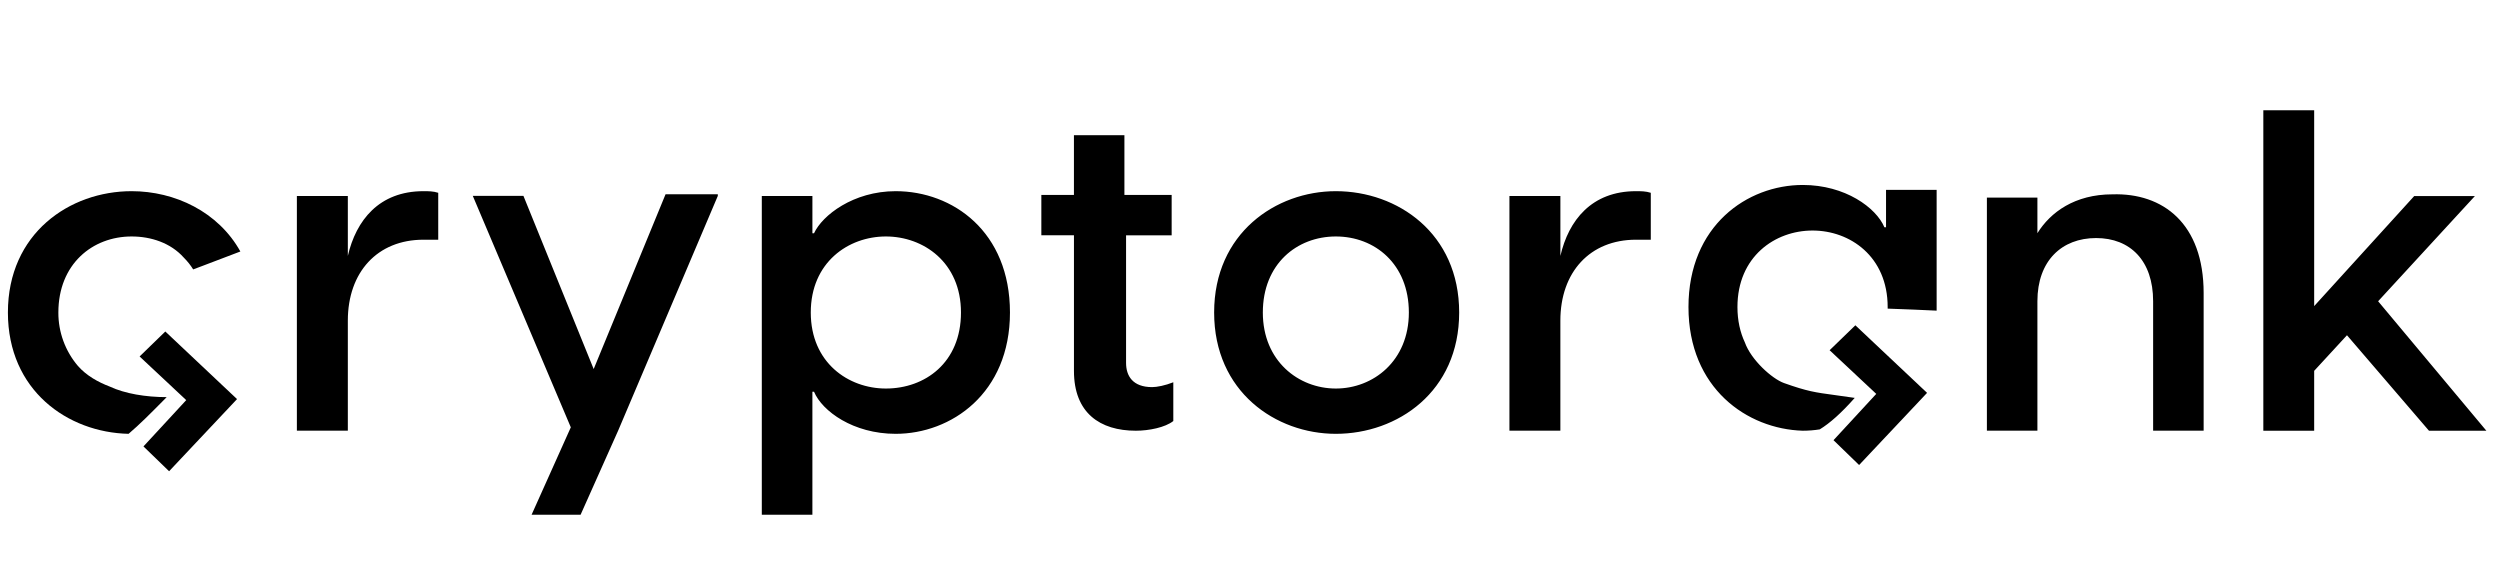 <svg width="136" height="32" fill="none" xmlns="http://www.w3.org/2000/svg" viewBox="0 0 136 32" id="cryptorank">
  <g clip-path="url(#clip0_1937_4187)">
    <path
      d="M23.84 10.488V13.04H23.036C20.532 13.04 18.922 14.801 18.922 17.443V23.43H16.15V10.664H18.922V13.922C19.37 11.985 20.622 10.4 23.036 10.4C23.304 10.4 23.572 10.4 23.84 10.488ZM39.049 10.657L33.629 23.422L31.585 28H28.919L31.052 23.246L25.72 10.656H28.475L32.296 20.076L36.206 10.569H39.049V10.657ZM54.942 17C54.942 21.4 51.744 23.6 48.724 23.6C46.415 23.6 44.728 22.368 44.284 21.312H44.194V28H41.442V10.664H44.195V12.688H44.284C44.728 11.72 46.415 10.4 48.724 10.4C51.833 10.4 54.942 12.6 54.942 17ZM52.277 17C52.277 14.272 50.234 12.864 48.192 12.864C46.149 12.864 44.106 14.272 44.106 17C44.106 19.728 46.149 21.136 48.192 21.136C50.323 21.136 52.277 19.728 52.277 17ZM61.258 12.8V19.741C61.258 20.444 61.613 21.059 62.676 21.059C62.942 21.059 63.385 20.971 63.828 20.795V22.904C63.385 23.255 62.498 23.431 61.79 23.431C59.84 23.431 58.423 22.465 58.423 20.181V12.8H56.649V10.605H58.422V7.354H61.168V10.604H63.738V12.801H61.257L61.258 12.8ZM66.049 17C66.049 12.688 69.404 10.4 72.669 10.4C76.024 10.4 79.379 12.688 79.379 17C79.379 21.312 76.024 23.6 72.669 23.6C69.404 23.6 66.049 21.312 66.049 17ZM76.642 17C76.642 14.36 74.788 12.864 72.67 12.864C70.551 12.864 68.698 14.36 68.698 17C68.698 19.64 70.639 21.136 72.67 21.136C74.7 21.136 76.642 19.64 76.642 17ZM89.803 10.488V13.04H88.998C86.494 13.04 84.884 14.801 84.884 17.443V23.43H82.113V10.664H84.885V13.922C85.332 11.985 86.583 10.4 88.998 10.4C89.266 10.4 89.534 10.4 89.803 10.488ZM119.878 15.944V23.43H117.13V16.385C117.13 14.183 115.889 12.95 114.027 12.95C112.165 12.95 110.835 14.183 110.835 16.385V23.43H108.087V10.748H110.835V12.686C111.545 11.541 112.874 10.572 114.913 10.572C117.662 10.484 119.878 12.157 119.878 15.944ZM127.675 18.237L125.891 20.174V23.431H123.125V6H125.891V16.652L131.333 10.666H134.634L129.37 16.388L135.258 23.431H132.136L127.675 18.237ZM105.353 16.899V10.327H102.6V12.364H102.511C102.067 11.301 100.379 10.062 98.071 10.062C95.051 10.062 91.853 12.275 91.853 16.702C91.853 21.129 95.05 23.342 98.07 23.431C98.391 23.431 98.7 23.405 98.995 23.358C99.551 23.017 100.165 22.472 100.898 21.645C100.461 21.579 100.108 21.532 99.808 21.491C98.753 21.349 98.319 21.29 97.05 20.838C96.404 20.608 95.262 19.586 94.92 18.626C94.665 18.081 94.517 17.44 94.517 16.702C94.517 13.957 96.56 12.541 98.603 12.541C100.646 12.541 102.689 13.957 102.689 16.701L102.688 16.789C103.69 16.823 104.627 16.864 105.353 16.899Z"
      fill="currentColor"/>
    <path
      d="M101.116 24.445L100.578 23.923L102.91 21.397L100.398 19.045L100.937 18.523L103.987 21.397L101.116 24.445Z"
      fill="currentColor" stroke="currentColor" stroke-width="1.196" stroke-miterlimit="10"/>
    <path
      d="M5.972 21.03C5.346 20.792 4.699 20.435 4.237 19.905C3.547 19.095 3.171 18.065 3.175 17.001C3.175 14.361 5.035 12.864 7.159 12.864C8.222 12.864 9.284 13.216 9.993 14.008C10.203 14.218 10.373 14.435 10.509 14.656L11.007 14.468C11.697 14.208 12.386 13.947 13.076 13.681C11.876 11.524 9.518 10.4 7.159 10.4C3.795 10.4 0.43 12.688 0.43 17C0.43 21.243 3.686 23.527 6.995 23.6C7.575 23.11 8.235 22.445 8.727 21.948L9.068 21.604C7.928 21.604 6.788 21.413 5.972 21.03Z"
      fill="currentColor"/>
    <path
      d="M9.179 24.784L8.64 24.262L10.973 21.736L8.461 19.384L8.999 18.861L12.049 21.736L9.179 24.784Z"
      fill="currentColor" stroke="currentColor" stroke-width="1.196" stroke-miterlimit="10"/>
  </g>
  <defs>
    <clipPath id="clip0_1937_4187">
      <rect width="135" height="32" fill="white" transform="translate(0.43)"/>
    </clipPath>
  </defs>
</svg>
